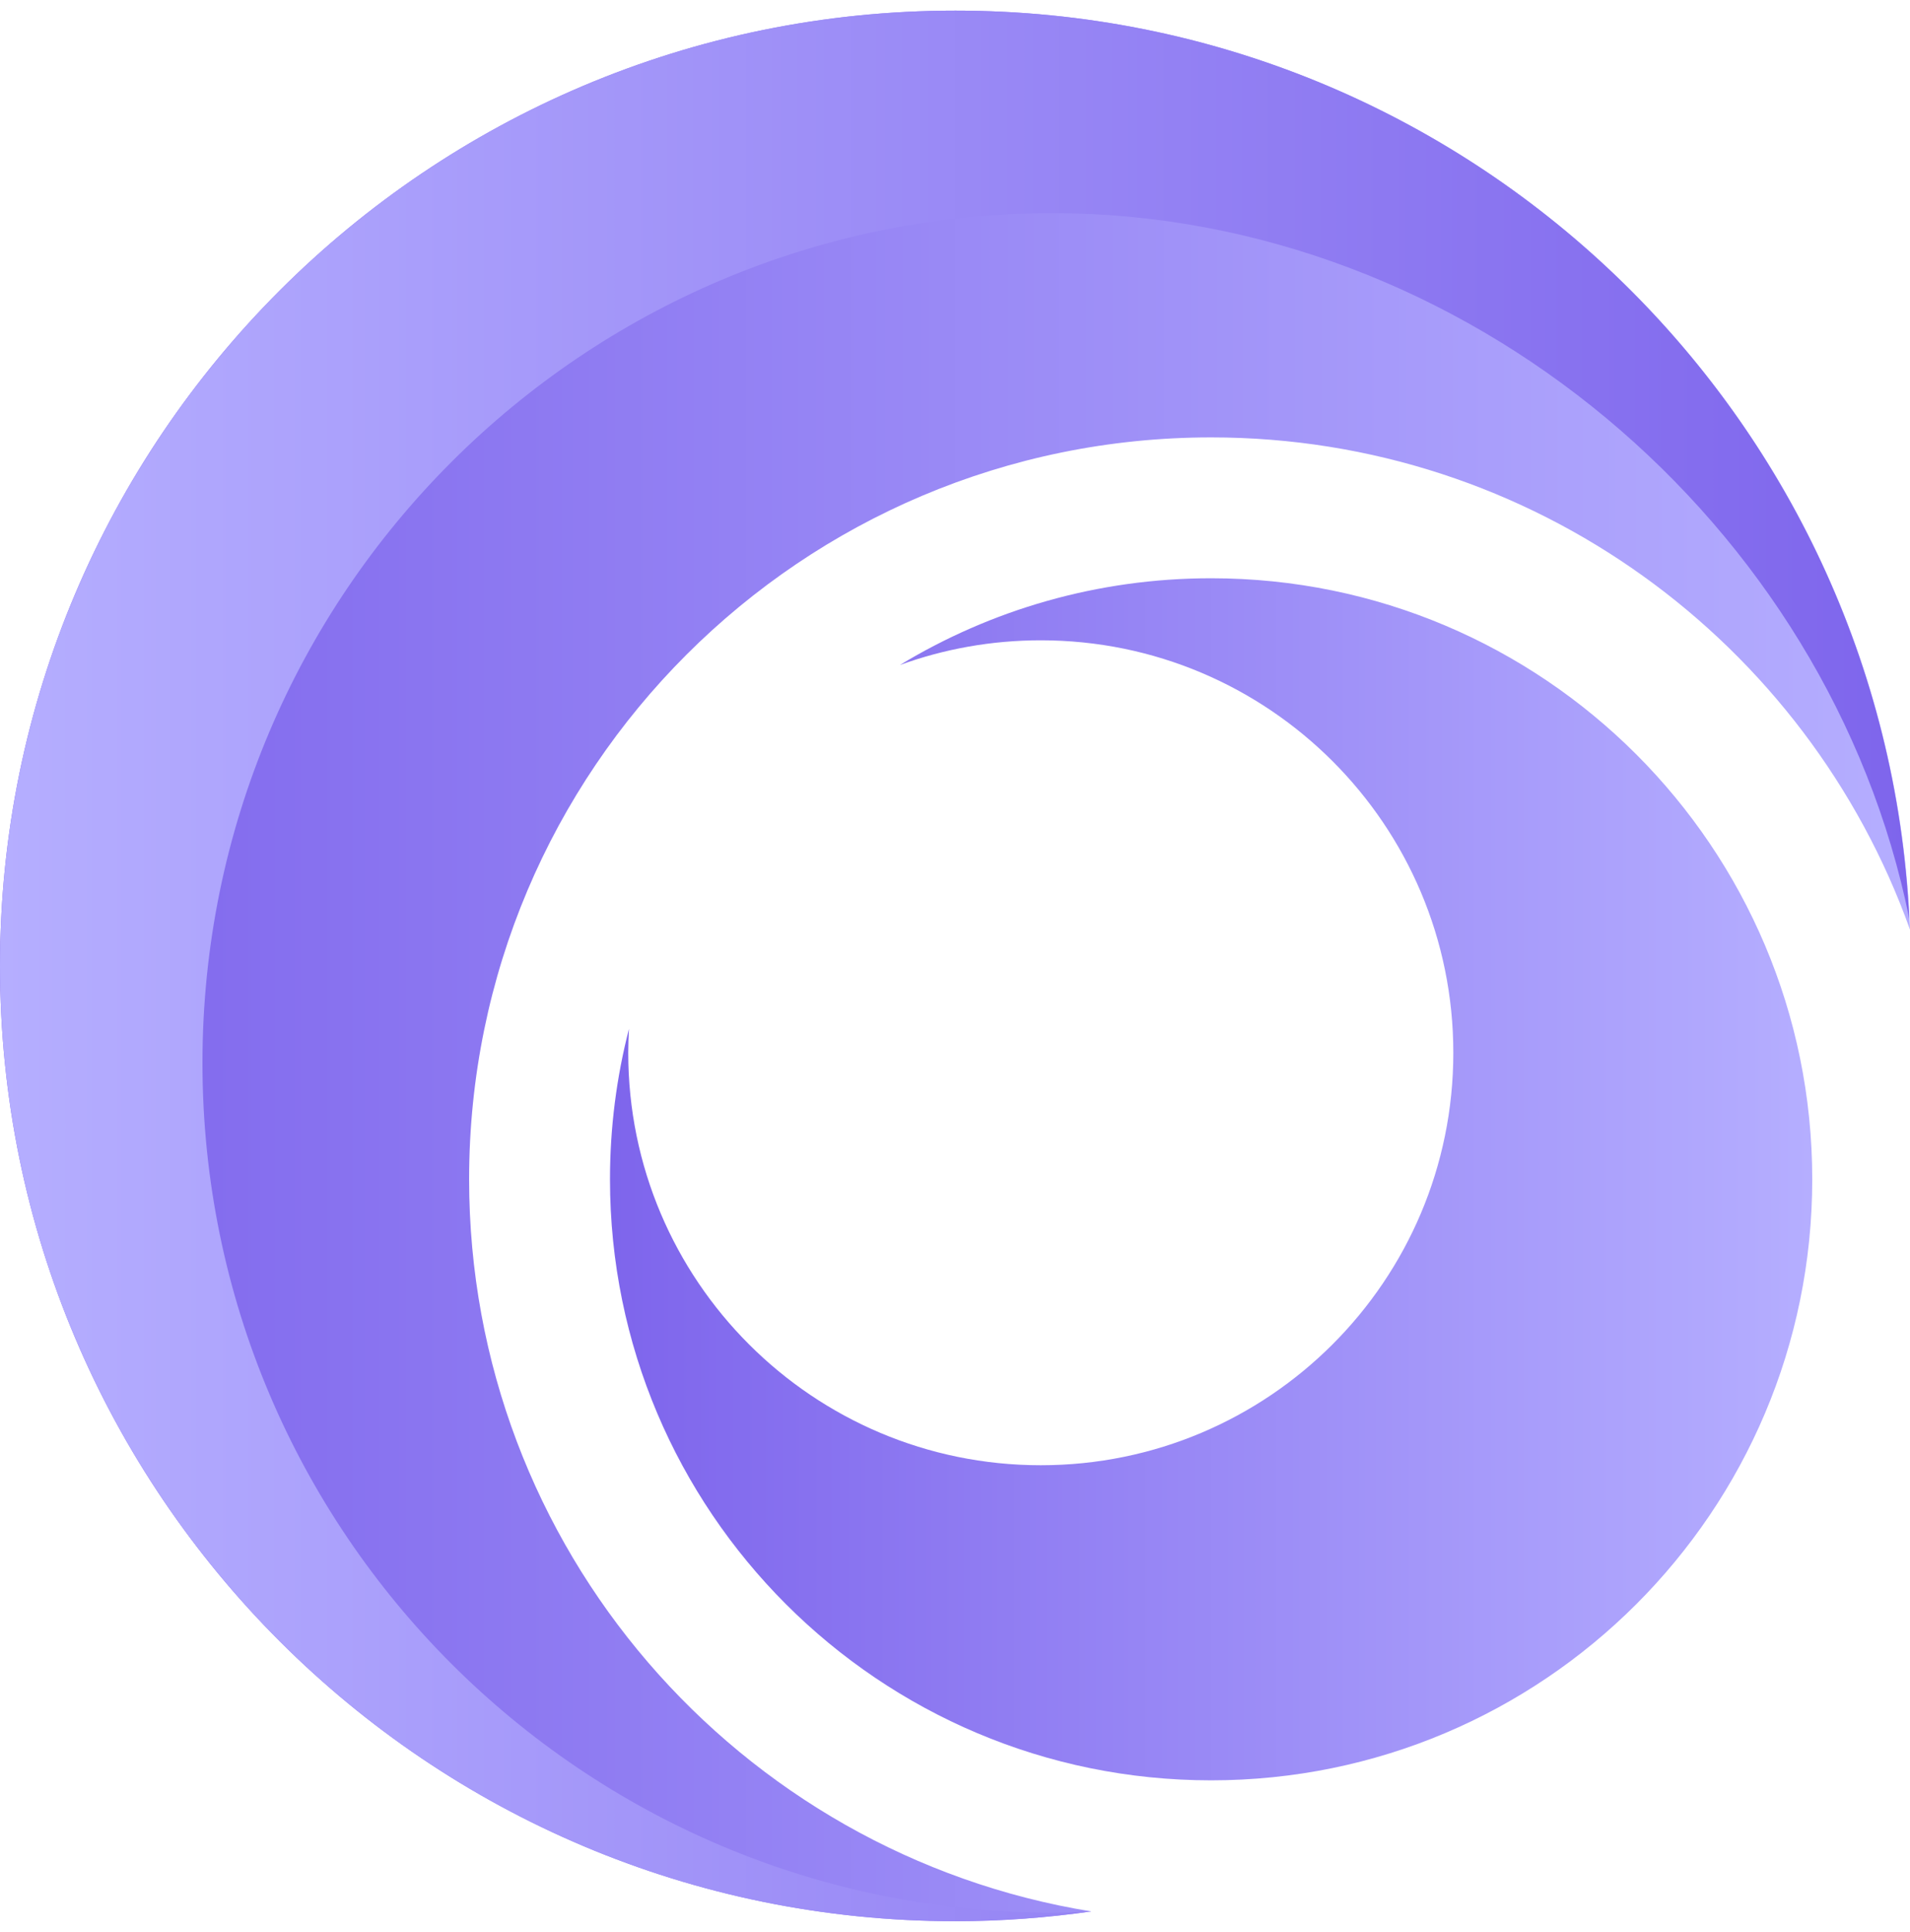 <svg width="90" height="91" viewBox="0 0 90 91" fill="none" xmlns="http://www.w3.org/2000/svg">
<path d="M22.105 55.551C22.105 36.25 37.759 20.604 57.07 20.604C72.251 20.604 85.169 30.277 90 43.792C89.1 19.732 69.314 0.5 45.022 0.5C20.157 0.5 0 20.647 0 45.5C0 70.353 20.157 90.5 45.022 90.5C47.195 90.5 49.33 90.337 51.421 90.039C34.798 87.339 22.105 72.93 22.105 55.551Z" fill="url(#paint0_linear_128_6686)"/>
<path d="M49.587 90.096C27.47 90.096 9.54 72.175 9.54 50.069C9.54 27.961 27.47 10.041 49.587 10.041C69.086 10.041 86.22 24.699 89.968 43.287C88.811 19.465 69.142 0.5 45.022 0.5C20.157 0.5 0 20.647 0 45.5C0 70.353 20.157 90.5 45.022 90.5C47.195 90.5 49.33 90.337 51.421 90.039C51.412 90.038 51.403 90.035 51.394 90.034C50.782 90.07 50.175 90.096 49.587 90.096Z" fill="url(#paint1_linear_128_6686)"/>
<path d="M57.069 27.239C51.7 27.239 46.68 28.733 42.402 31.326C44.474 30.573 46.71 30.162 49.042 30.162C59.778 30.162 68.481 38.861 68.481 49.592C68.481 60.322 59.778 69.021 49.042 69.021C38.306 69.021 29.603 60.322 29.603 49.592C29.603 49.213 29.617 48.838 29.638 48.465C29.054 50.73 28.743 53.104 28.743 55.552C28.743 71.188 41.425 83.864 57.069 83.864C72.713 83.864 85.394 71.188 85.394 55.552C85.395 39.915 72.713 27.239 57.069 27.239Z" fill="url(#paint2_linear_128_6686)"/>
<defs>
<linearGradient id="paint0_linear_128_6686" x1="0" y1="45.5" x2="90" y2="45.5" gradientUnits="userSpaceOnUse">
<stop stop-color="#7E65EC"/>
<stop offset="1" stop-color="#B5AEFF"/>
</linearGradient>
<linearGradient id="paint1_linear_128_6686" x1="0" y1="45.5" x2="89.968" y2="45.5" gradientUnits="userSpaceOnUse">
<stop stop-color="#B5AEFF"/>
<stop offset="1" stop-color="#7E65EC"/>
</linearGradient>
<linearGradient id="paint2_linear_128_6686" x1="28.743" y1="55.551" x2="85.394" y2="55.551" gradientUnits="userSpaceOnUse">
<stop stop-color="#7E65EC"/>
<stop offset="1" stop-color="#B5AEFF"/>
</linearGradient>
</defs>
</svg>
